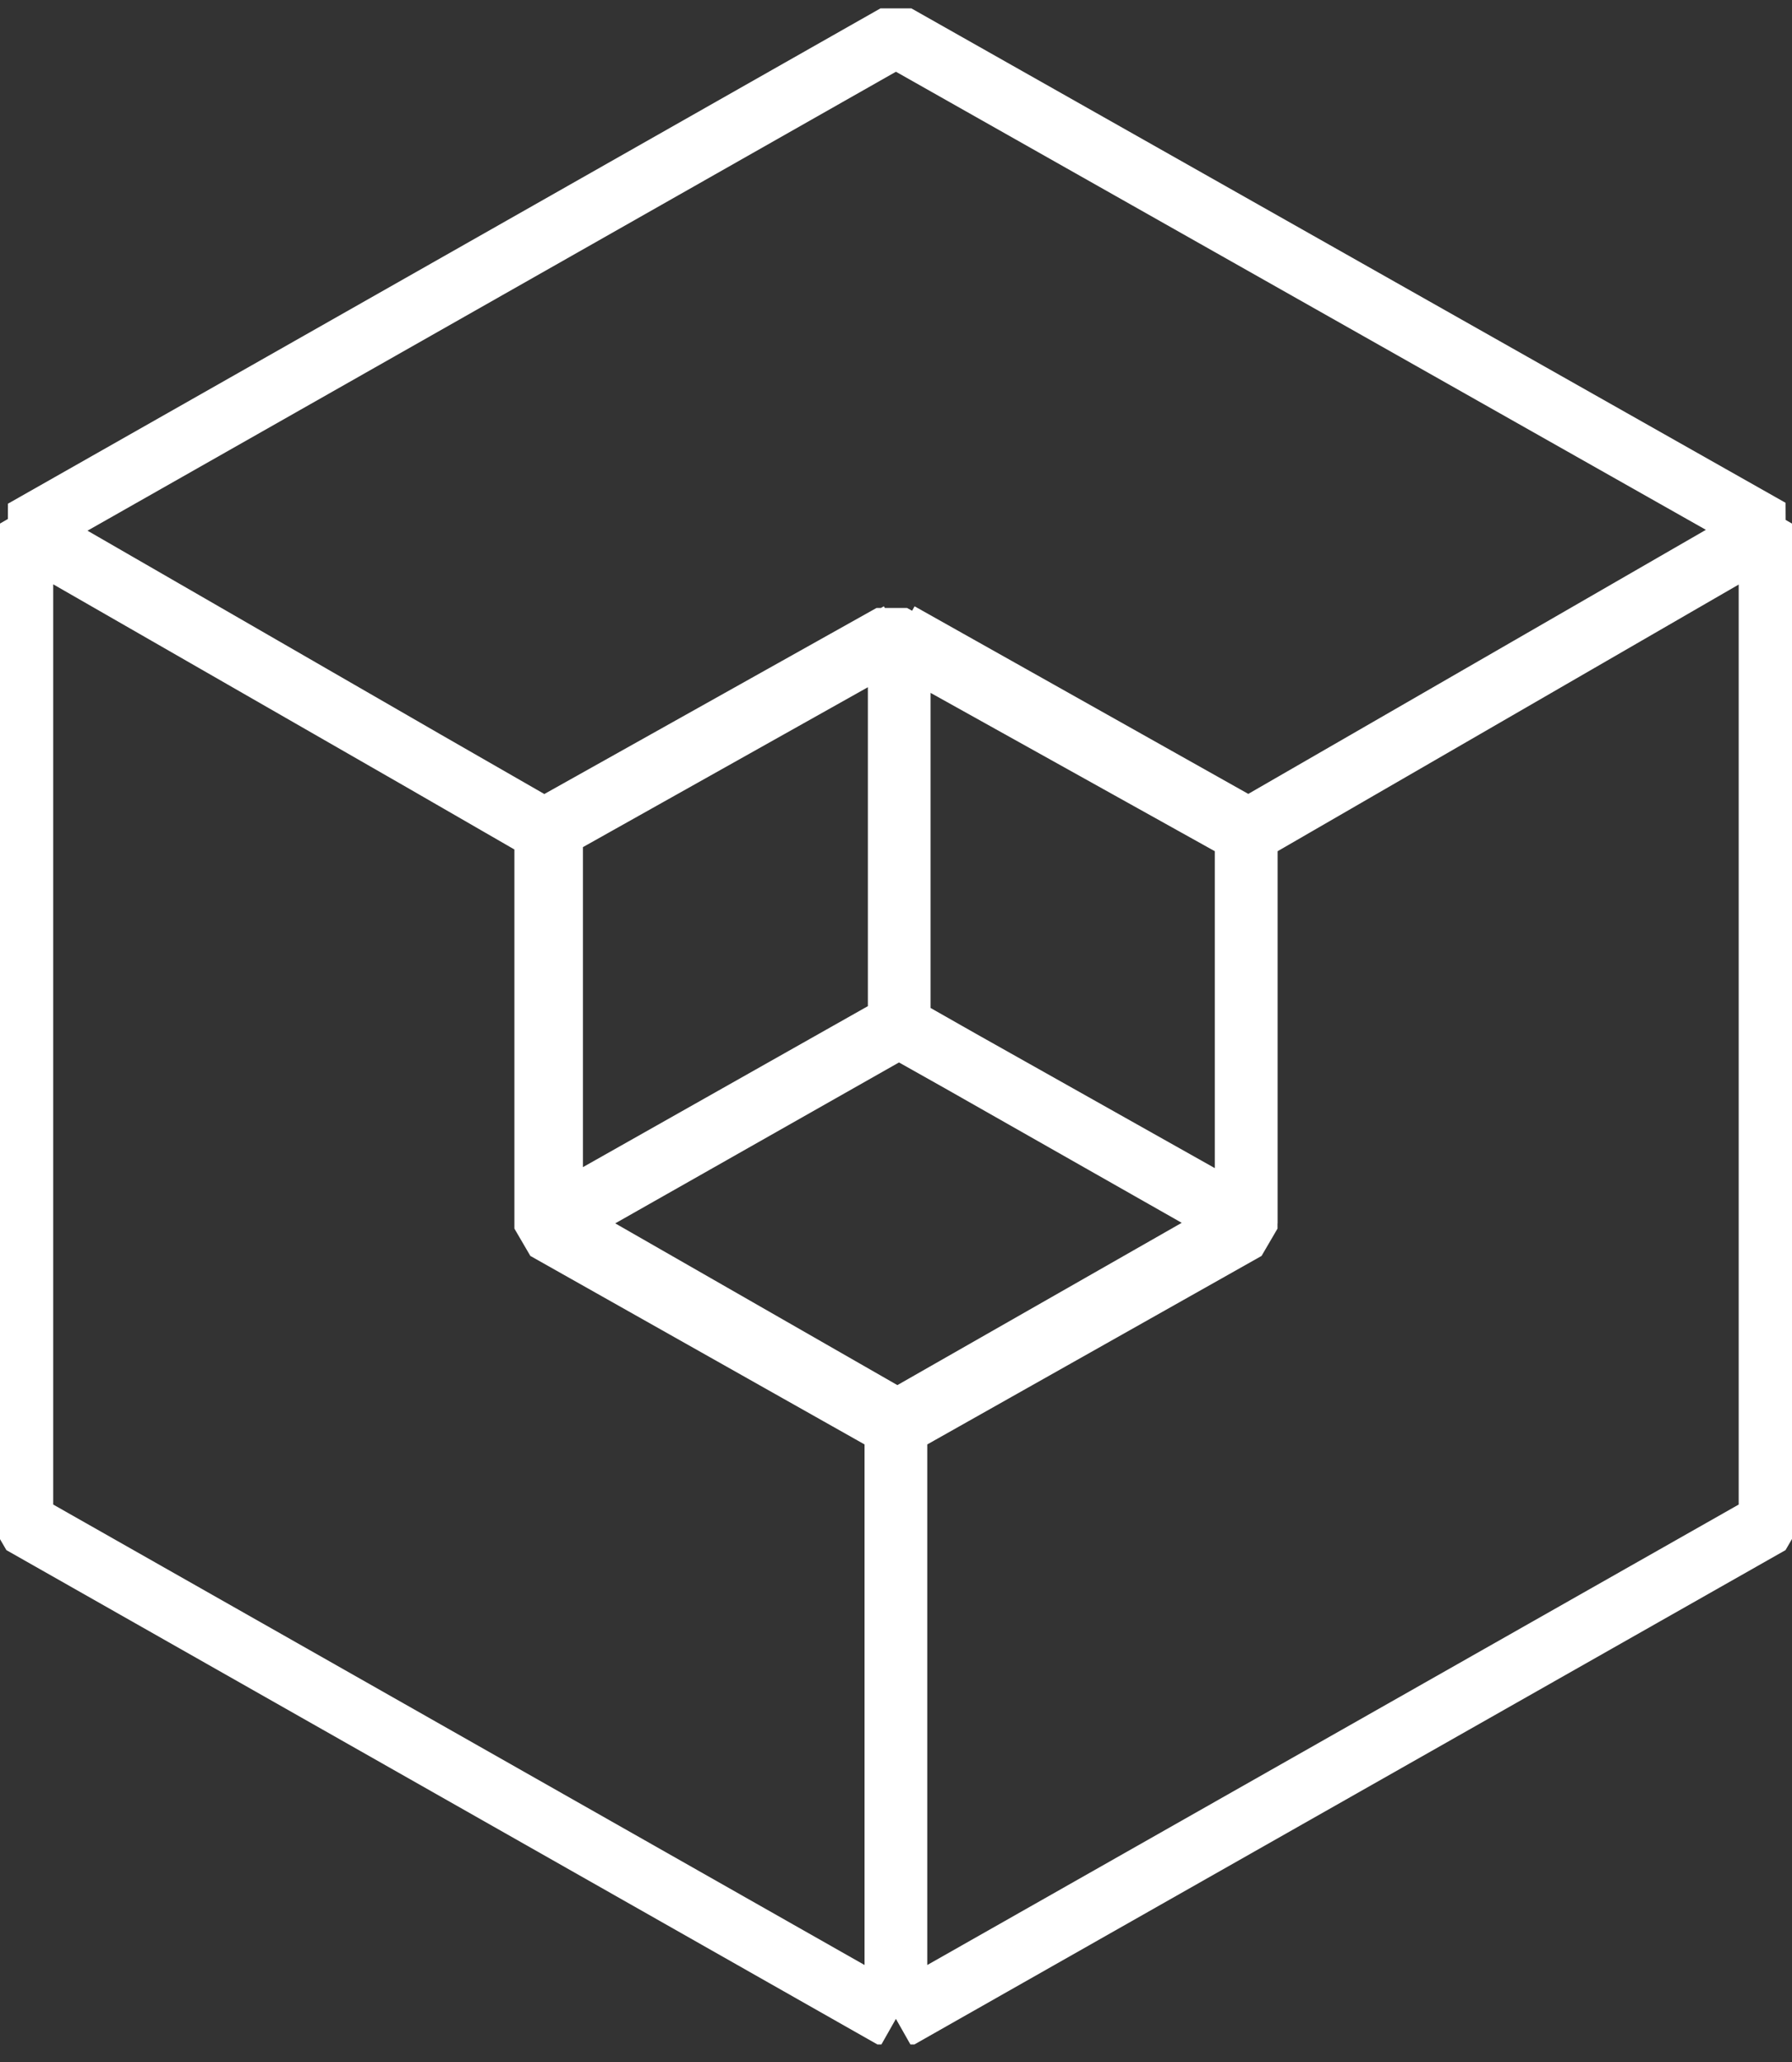 <svg width="20" height="23" viewBox="0 0 20 23" fill="none" xmlns="http://www.w3.org/2000/svg">
<rect x="0" y="0" width="20" height="23" fill="#333333" stroke="none"/>
<g clip-path="url(#clip0_219_3294)">
<path d="M9.999 22.519L19.755 16.986V5.901L13.908 9.273V13.704L9.999 15.907M9.999 22.519L9.999 15.907M9.999 22.519L0.244 16.986V5.901L6.091 9.273V13.704L9.999 15.907M10.036 11.447L6.156 13.646V9.244L10.036 7.068M10.036 11.447V7.068M10.036 11.447L13.909 13.646V9.244L10.036 7.068M9.953 7.087L13.912 9.291L19.756 5.913L9.999 0.398L0.261 5.923L6.073 9.259L9.953 7.087ZM13.912 13.63L10.015 15.853L6.135 13.63L10.015 11.439L13.912 13.63Z" stroke="white" stroke-width="0.7" stroke-linejoin="bevel"/>
</g>
<defs>
<clipPath id="clip0_219_3294">
<rect width="20" height="22.804" fill="white"/>
</clipPath>
</defs>
</svg>
